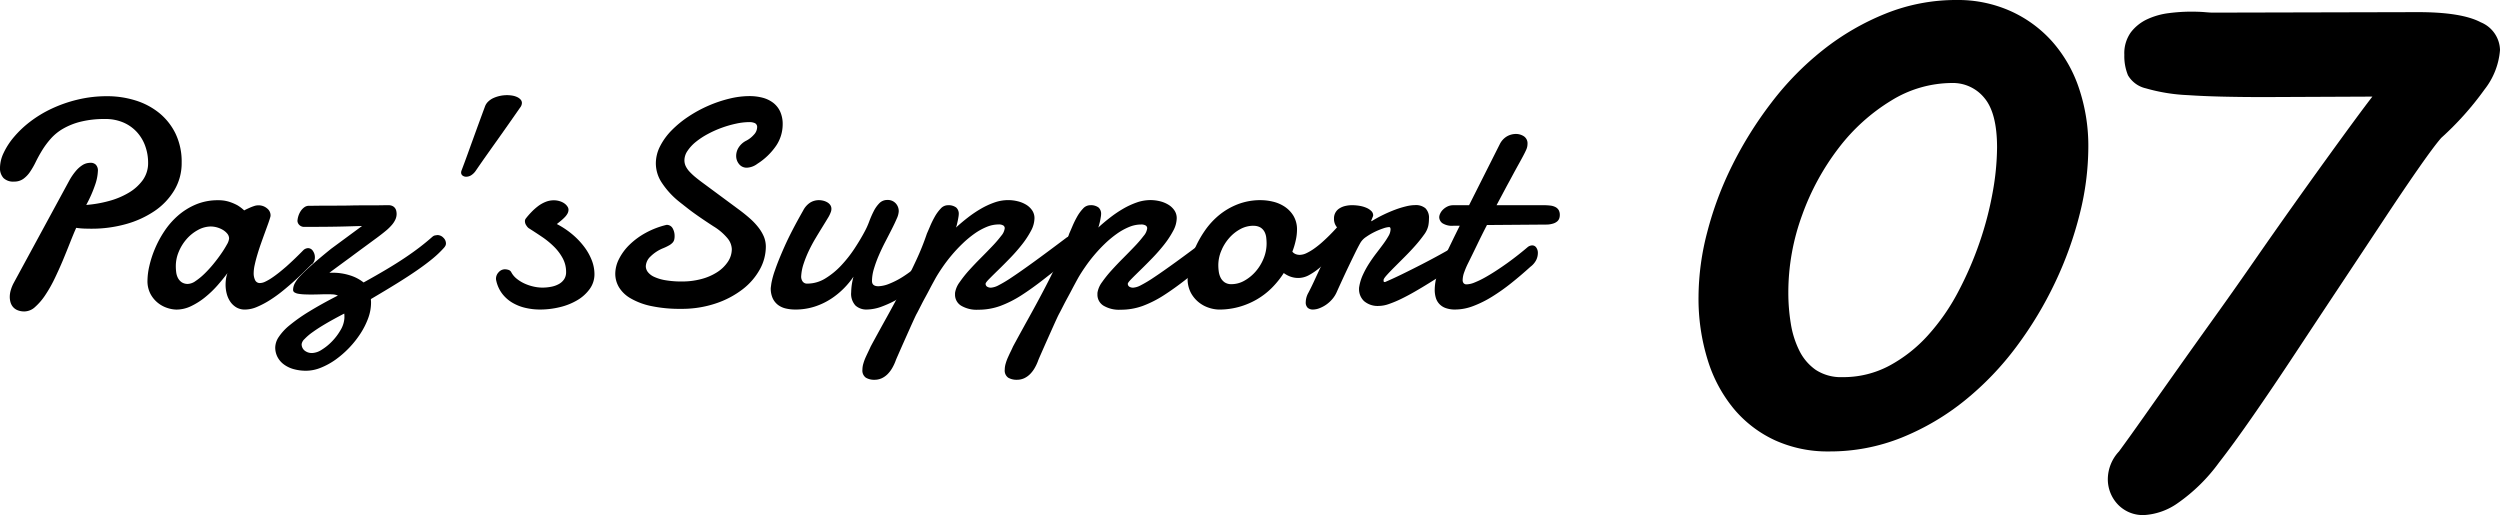 <svg id="グループ_1084" data-name="グループ 1084" xmlns="http://www.w3.org/2000/svg" xmlns:xlink="http://www.w3.org/1999/xlink" width="276.029" height="56.865" viewBox="0 0 276.029 56.865">
  <defs>
    <clipPath id="clip-path">
      <rect id="長方形_989" data-name="長方形 989" width="276.029" height="56.865" transform="translate(0 0)" fill="none"/>
    </clipPath>
  </defs>
  <g id="グループ_1083" data-name="グループ 1083" clip-path="url(#clip-path)">
    <path id="パス_2556" data-name="パス 2556" d="M8.415,25.15q-.3.675-.674,1.622t-.8,1.976q-.434,1.028-.922,2.039a14.6,14.6,0,0,1-1.029,1.807,6.6,6.6,0,0,1-1.107,1.292,1.77,1.77,0,0,1-1.165.5,1.922,1.922,0,0,1-.819-.152,1.32,1.32,0,0,1-.5-.386,1.423,1.423,0,0,1-.249-.513,2.222,2.222,0,0,1-.072-.538,2.743,2.743,0,0,1,.12-.788,4.226,4.226,0,0,1,.3-.738L7.644,19.947a6.445,6.445,0,0,1,.763-1.108,3.2,3.2,0,0,1,.675-.594,1.594,1.594,0,0,1,.554-.233,2.5,2.5,0,0,1,.4-.041.816.816,0,0,1,.53.2.913.913,0,0,1,.241.731,5.213,5.213,0,0,1-.273,1.413,14.246,14.246,0,0,1-1.012,2.313A13.359,13.359,0,0,0,12,22.2a8.669,8.669,0,0,0,2.192-.907,5.135,5.135,0,0,0,1.567-1.4,3.213,3.213,0,0,0,.594-1.92,5.407,5.407,0,0,0-.314-1.838,4.558,4.558,0,0,0-.915-1.542,4.372,4.372,0,0,0-1.485-1.06,4.976,4.976,0,0,0-2.04-.393,10.775,10.775,0,0,0-2.706.3,7.559,7.559,0,0,0-1.944.778,5.518,5.518,0,0,0-1.356,1.109,9.4,9.4,0,0,0-.94,1.268q-.393.643-.7,1.269a8.817,8.817,0,0,1-.635,1.108,3.044,3.044,0,0,1-.747.779,1.726,1.726,0,0,1-1.027.3,1.529,1.529,0,0,1-1.164-.4A1.6,1.6,0,0,1,0,18.5a3.918,3.918,0,0,1,.4-1.615,7.913,7.913,0,0,1,1.141-1.758,11.36,11.36,0,0,1,1.79-1.694A13.025,13.025,0,0,1,5.7,12a14.815,14.815,0,0,1,2.866-1,13.76,13.76,0,0,1,3.269-.378,10.458,10.458,0,0,1,3.092.458,7.831,7.831,0,0,1,2.625,1.373,6.735,6.735,0,0,1,1.823,2.288,7.156,7.156,0,0,1,.683,3.221A5.816,5.816,0,0,1,19.247,21a7.31,7.31,0,0,1-2.184,2.3,10.732,10.732,0,0,1-3.171,1.446,13.953,13.953,0,0,1-3.79.506c-.279,0-.56-.006-.843-.016a7.4,7.4,0,0,1-.844-.081"/>
    <path id="パス_2557" data-name="パス 2557" d="M34.447,29.15q-.288.273-.771.754t-1.1,1.044q-.619.563-1.318,1.132a14.876,14.876,0,0,1-1.428,1.036,9.625,9.625,0,0,1-1.438.763,3.45,3.45,0,0,1-1.333.3,1.837,1.837,0,0,1-.964-.241,2.129,2.129,0,0,1-.666-.626,2.776,2.776,0,0,1-.393-.875,3.927,3.927,0,0,1-.129-1,4.486,4.486,0,0,1,.049-.667,2.774,2.774,0,0,1,.16-.618q-.5.675-1.132,1.389a11.231,11.231,0,0,1-1.365,1.3,7.732,7.732,0,0,1-1.526.963,3.724,3.724,0,0,1-1.614.378,3.389,3.389,0,0,1-.972-.169,3.249,3.249,0,0,1-1.051-.554,3.171,3.171,0,0,1-.835-.995,3.039,3.039,0,0,1-.338-1.494,7.514,7.514,0,0,1,.2-1.574,11.347,11.347,0,0,1,.61-1.9,11.623,11.623,0,0,1,1.044-1.951,8.578,8.578,0,0,1,1.5-1.726,7.336,7.336,0,0,1,1.976-1.237,6.224,6.224,0,0,1,2.473-.474,3.914,3.914,0,0,1,1.237.177,5.29,5.29,0,0,1,.9.385,4.5,4.5,0,0,1,.739.562c.181-.1.369-.187.562-.273a4.888,4.888,0,0,1,.506-.2,1.484,1.484,0,0,1,.457-.089,1.457,1.457,0,0,1,1,.338.976.976,0,0,1,.386.738.737.737,0,0,1-.017.177c-.054.2-.137.461-.249.771s-.238.656-.377,1.036-.281.776-.426,1.188-.275.817-.393,1.213-.214.768-.289,1.116a4.341,4.341,0,0,0-.113.891,1.725,1.725,0,0,0,.162.8.562.562,0,0,0,.545.313,1.388,1.388,0,0,0,.57-.152,5.45,5.45,0,0,0,.715-.41c.256-.171.522-.367.8-.586s.538-.442.8-.666q.9-.8,1.911-1.832a.806.806,0,0,1,.5-.208.638.638,0,0,1,.538.313,1.205,1.205,0,0,1,.217.7,1.026,1.026,0,0,1-.306.755M23.318,25.006a3,3,0,0,0-1.461.386A4.51,4.51,0,0,0,20.6,26.4a5.062,5.062,0,0,0-.867,1.405,4.086,4.086,0,0,0-.321,1.566,5.716,5.716,0,0,0,.04.667,1.9,1.9,0,0,0,.184.634,1.332,1.332,0,0,0,.41.482,1.192,1.192,0,0,0,.714.193,1.566,1.566,0,0,0,.827-.314,6.851,6.851,0,0,0,.981-.8,12.931,12.931,0,0,0,.987-1.077q.481-.585.867-1.148A10.915,10.915,0,0,0,25.052,27a1.638,1.638,0,0,0,.242-.659.848.848,0,0,0-.209-.554,1.9,1.9,0,0,0-.514-.425,2.7,2.7,0,0,0-1.253-.354"/>
    <path id="パス_2558" data-name="パス 2558" d="M47.761,26.13a.553.553,0,0,1,.265-.136c.091-.016.179-.029.265-.04a.9.9,0,0,1,.658.289.875.875,0,0,1,.289.626.572.572,0,0,1-.056.257,1.136,1.136,0,0,1-.169.241,11.354,11.354,0,0,1-1.228,1.173q-.716.594-1.687,1.268t-2.24,1.462q-1.269.786-2.906,1.75c0,.064,0,.131.008.2s.007.142.007.216a4.966,4.966,0,0,1-.312,1.687,8.411,8.411,0,0,1-.852,1.7,10.805,10.805,0,0,1-2.761,2.891,7.8,7.8,0,0,1-1.631.891,4.362,4.362,0,0,1-1.606.329,5.063,5.063,0,0,1-1.4-.184,3.274,3.274,0,0,1-1.084-.53,2.4,2.4,0,0,1-.69-.819,2.285,2.285,0,0,1-.242-1.052,2.167,2.167,0,0,1,.386-1.141A5.929,5.929,0,0,1,31.991,35.9a18.591,18.591,0,0,1,2.151-1.51q1.317-.81,3.164-1.758a1.739,1.739,0,0,0-.57-.129c-.2-.01-.388-.016-.57-.016-.246,0-.53.006-.851.016s-.648.016-.979.016c-.258,0-.5-.005-.74-.016a5.022,5.022,0,0,1-.633-.064,1.2,1.2,0,0,1-.443-.152.324.324,0,0,1-.16-.282,1.586,1.586,0,0,1,.177-.7,3.823,3.823,0,0,1,.65-.868q.474-.505,1.284-1.22t2.08-1.743l3.421-2.521q-.113,0-1.751.048t-4.577.049a.758.758,0,0,1-.609-.225.676.676,0,0,1-.193-.434,2.32,2.32,0,0,1,.1-.53,2.144,2.144,0,0,1,.249-.538,1.628,1.628,0,0,1,.394-.425.863.863,0,0,1,.538-.177c.214,0,.561,0,1.044-.008s1.027-.008,1.637-.008,1.247,0,1.911-.016,1.286-.016,1.864-.016,1.075,0,1.493-.008.69-.008.819-.008a.976.976,0,0,1,.466.1.755.755,0,0,1,.272.241.825.825,0,0,1,.129.313,1.643,1.643,0,0,1,.033.313,1.485,1.485,0,0,1-.121.579,2.5,2.5,0,0,1-.385.61,5.378,5.378,0,0,1-.7.682q-.435.361-1.044.811-.113.081-.394.289c-.186.139-.409.3-.666.49s-.538.393-.843.619-.608.449-.907.674q-1.077.787-2.361,1.734h.337a6.251,6.251,0,0,1,1.927.289,4.579,4.579,0,0,1,1.51.787q1.364-.754,2.5-1.429T44.7,28.467q.923-.618,1.678-1.2t1.381-1.141m-9.732,8.994v-.249a1.954,1.954,0,0,0-.017-.249q-1.124.579-2,1.092t-1.477.948a5.94,5.94,0,0,0-.915.778.971.971,0,0,0-.314.555.9.9,0,0,0,.314.7,1.266,1.266,0,0,0,.875.281,2.067,2.067,0,0,0,1.028-.361,5.8,5.8,0,0,0,1.14-.924,6.272,6.272,0,0,0,.939-1.244,2.94,2.94,0,0,0,.426-1.325"/>
    <path id="パス_2559" data-name="パス 2559" d="M57.478,11.805q-.66.948-1.262,1.807t-1.2,1.7q-.6.843-1.214,1.71t-1.253,1.8a1.758,1.758,0,0,1-.529.53,1.045,1.045,0,0,1-.53.16.646.646,0,0,1-.418-.128.409.409,0,0,1-.159-.337.633.633,0,0,1,.047-.225q.354-.932.667-1.8c.209-.578.414-1.148.619-1.71s.409-1.13.618-1.7.43-1.175.666-1.807a1.419,1.419,0,0,1,.369-.586,2.075,2.075,0,0,1,.594-.4,3.566,3.566,0,0,1,.722-.233,3.744,3.744,0,0,1,.755-.08,3.477,3.477,0,0,1,.636.056,2.043,2.043,0,0,1,.521.169,1.142,1.142,0,0,1,.362.273.558.558,0,0,1,.136.369.867.867,0,0,1-.144.434"/>
    <path id="パス_2560" data-name="パス 2560" d="M61.476,24.733a9.478,9.478,0,0,1,1.751,1.172,8.361,8.361,0,0,1,1.309,1.39,6.146,6.146,0,0,1,.819,1.485,4.243,4.243,0,0,1,.28,1.477,2.765,2.765,0,0,1-.521,1.646,4.463,4.463,0,0,1-1.366,1.237,6.886,6.886,0,0,1-1.926.771,9.24,9.24,0,0,1-2.193.265,7.09,7.09,0,0,1-1.622-.185,5.067,5.067,0,0,1-1.437-.57,3.929,3.929,0,0,1-1.116-.987A3.666,3.666,0,0,1,54.795,31a.918.918,0,0,1-.032-.208,1.035,1.035,0,0,1,.306-.747.923.923,0,0,1,.674-.313,1.383,1.383,0,0,1,.393.064.526.526,0,0,1,.329.289,2.311,2.311,0,0,0,.587.691,4.065,4.065,0,0,0,.843.522,5.01,5.01,0,0,0,.987.336,4.5,4.5,0,0,0,1.021.121,4.962,4.962,0,0,0,.987-.1,2.79,2.79,0,0,0,.835-.305,1.639,1.639,0,0,0,.57-.531,1.411,1.411,0,0,0,.209-.786,3.151,3.151,0,0,0-.37-1.51,5.412,5.412,0,0,0-.955-1.277,9.06,9.06,0,0,0-1.333-1.092q-.747-.505-1.485-.971a1.089,1.089,0,0,1-.241-.282.817.817,0,0,1-.161-.473.458.458,0,0,1,.1-.305,8.4,8.4,0,0,1,.6-.691,6.441,6.441,0,0,1,.722-.65,3.621,3.621,0,0,1,.835-.482,2.436,2.436,0,0,1,.932-.185,2.18,2.18,0,0,1,.658.1,1.757,1.757,0,0,1,.514.249,1.292,1.292,0,0,1,.329.337.635.635,0,0,1,.121.345.914.914,0,0,1-.112.434,1.852,1.852,0,0,1-.3.4,4.95,4.95,0,0,1-.417.386q-.232.192-.458.369"/>
    <path id="パス_2561" data-name="パス 2561" d="M73.585,24.829a.732.732,0,0,1,.683.377,1.7,1.7,0,0,1,.216.86,1.6,1.6,0,0,1-.048.417.771.771,0,0,1-.193.329,1.578,1.578,0,0,1-.386.289,5.639,5.639,0,0,1-.626.3,4.25,4.25,0,0,0-1.413.923,1.575,1.575,0,0,0-.513,1.068,1.067,1.067,0,0,0,.224.643,1.862,1.862,0,0,0,.706.537,4.854,4.854,0,0,0,1.246.37,10.594,10.594,0,0,0,1.838.137,8.135,8.135,0,0,0,2.1-.266,6.017,6.017,0,0,0,1.742-.747,4.01,4.01,0,0,0,1.189-1.14A2.518,2.518,0,0,0,80.8,27.5a2,2,0,0,0-.482-1.2,6.12,6.12,0,0,0-1.526-1.3q-1.847-1.2-2.8-1.943t-1.179-.932a9.059,9.059,0,0,1-1.8-2.039,3.871,3.871,0,0,1-.6-2.04,4.168,4.168,0,0,1,.474-1.911,7.092,7.092,0,0,1,1.277-1.751,11.5,11.5,0,0,1,1.855-1.517,14.31,14.31,0,0,1,4.512-1.975,9.4,9.4,0,0,1,2.208-.282,5.7,5.7,0,0,1,1.454.177,3.322,3.322,0,0,1,1.164.554,2.583,2.583,0,0,1,.779.972,3.326,3.326,0,0,1,.281,1.429,4.234,4.234,0,0,1-.69,2.3,7.117,7.117,0,0,1-2.1,2.039,2.079,2.079,0,0,1-1.156.434,1.059,1.059,0,0,1-.867-.394,1.411,1.411,0,0,1-.322-.923,1.751,1.751,0,0,1,.265-.9,2.142,2.142,0,0,1,.859-.771,2.854,2.854,0,0,0,.828-.651,1.223,1.223,0,0,0,.361-.8.47.47,0,0,0-.249-.481,1.458,1.458,0,0,0-.6-.113,7.063,7.063,0,0,0-1.468.169,11.8,11.8,0,0,0-1.59.457,11.631,11.631,0,0,0-1.542.691,8.309,8.309,0,0,0-1.318.867,4.513,4.513,0,0,0-.915.988,1.87,1.87,0,0,0-.345,1.036,1.522,1.522,0,0,0,.144.658,2.485,2.485,0,0,0,.426.611,6.66,6.66,0,0,0,.683.634c.267.22.578.457.931.714L81.5,23.079q.722.529,1.293,1.036a7.212,7.212,0,0,1,.955,1.011,4.523,4.523,0,0,1,.6,1.02,2.9,2.9,0,0,1,.209,1.092,5.211,5.211,0,0,1-.667,2.513,7.1,7.1,0,0,1-1.9,2.193A10.04,10.04,0,0,1,79.037,33.5a11.716,11.716,0,0,1-3.83.6,15.206,15.206,0,0,1-3.333-.314,7.562,7.562,0,0,1-2.256-.851,3.569,3.569,0,0,1-1.285-1.236,2.9,2.9,0,0,1-.4-1.47,3.644,3.644,0,0,1,.41-1.63A5.873,5.873,0,0,1,69.5,27.029a8.126,8.126,0,0,1,1.79-1.317,9.262,9.262,0,0,1,2.3-.883"/>
    <path id="パス_2562" data-name="パス 2562" d="M102.989,29.936a13.546,13.546,0,0,1-1.646,1.566,16.3,16.3,0,0,1-1.935,1.357,12.1,12.1,0,0,1-1.959.955,4.985,4.985,0,0,1-1.734.362,1.8,1.8,0,0,1-1.253-.434,1.909,1.909,0,0,1-.482-1.477,6.867,6.867,0,0,1,.257-1.719,8.915,8.915,0,0,1-1.044,1.269,8.553,8.553,0,0,1-1.43,1.172,7.53,7.53,0,0,1-1.8.86,6.881,6.881,0,0,1-2.168.329,4.542,4.542,0,0,1-1.02-.113,2.289,2.289,0,0,1-.859-.385,1.962,1.962,0,0,1-.594-.731A2.592,2.592,0,0,1,85.1,31.8c0-.01.022-.174.064-.49a9.206,9.206,0,0,1,.41-1.493q.344-1.02,1.067-2.642t2.04-3.935a2.262,2.262,0,0,1,.779-.875,1.823,1.823,0,0,1,.956-.265,2.092,2.092,0,0,1,.466.056,1.669,1.669,0,0,1,.449.177,1.037,1.037,0,0,1,.338.3.731.731,0,0,1,.128.426.964.964,0,0,1-.048.305,3.333,3.333,0,0,1-.346.714q-.266.443-.618,1.012t-.747,1.229q-.393.658-.731,1.365a12.426,12.426,0,0,0-.578,1.437,5.29,5.29,0,0,0-.272,1.421.939.939,0,0,0,.16.531.59.59,0,0,0,.53.24,3.766,3.766,0,0,0,1.991-.578,8.362,8.362,0,0,0,1.75-1.437,13.828,13.828,0,0,0,1.455-1.847q.649-.989,1.084-1.807a8.453,8.453,0,0,0,.538-1.172,10.346,10.346,0,0,1,.505-1.156,3.523,3.523,0,0,1,.626-.884,1.2,1.2,0,0,1,.883-.353,1.179,1.179,0,0,1,.916.37,1.262,1.262,0,0,1,.337.883,2.193,2.193,0,0,1-.217.8q-.216.505-.546,1.156t-.714,1.389q-.385.74-.715,1.5a13.33,13.33,0,0,0-.546,1.493,4.783,4.783,0,0,0-.217,1.357q0,.579.707.578a3.525,3.525,0,0,0,1.236-.289,8.864,8.864,0,0,0,1.55-.811,13.963,13.963,0,0,0,1.622-1.228,10.476,10.476,0,0,0,1.438-1.526Z"/>
    <path id="パス_2563" data-name="パス 2563" d="M117.765,26.227a3.87,3.87,0,0,1,.418-.209.964.964,0,0,1,.369-.08.592.592,0,0,1,.529.265,1.134,1.134,0,0,1,.177.65,1.893,1.893,0,0,1-.217.852,1.861,1.861,0,0,1-.65.722q-1.719,1.286-3.067,2.345T112.779,32.6a12.157,12.157,0,0,1-2.337,1.18,7.058,7.058,0,0,1-2.442.417,3.36,3.36,0,0,1-1.886-.449,1.414,1.414,0,0,1-.667-1.237v-.12a.7.7,0,0,1,.016-.137,2.664,2.664,0,0,1,.5-1.108A12.982,12.982,0,0,1,107,29.84q.609-.673,1.3-1.365t1.276-1.309a13.032,13.032,0,0,0,.972-1.132,1.551,1.551,0,0,0,.386-.835.355.355,0,0,0-.161-.305.954.954,0,0,0-.53-.112,3.475,3.475,0,0,0-1.325.28,6.873,6.873,0,0,0-1.349.755,11.5,11.5,0,0,0-1.3,1.084,16.847,16.847,0,0,0-1.189,1.269q-.553.658-1.011,1.325t-.779,1.229l-.273.5c-.117.213-.246.455-.385.722s-.287.544-.442.827-.3.552-.425.8l-.346.674c-.1.2-.174.335-.217.41q-.08.144-.264.546c-.123.268-.266.581-.426.94s-.329.736-.506,1.132-.343.771-.5,1.124l-.409.931q-.177.4-.225.546a5.3,5.3,0,0,1-.378.788,3.2,3.2,0,0,1-.5.65,2.24,2.24,0,0,1-.642.45,1.9,1.9,0,0,1-.811.168A1.79,1.79,0,0,1,95.6,41.7a.962.962,0,0,1-.378-.891,2.369,2.369,0,0,1,.1-.659,5.258,5.258,0,0,1,.24-.666c.1-.219.2-.434.3-.642s.195-.41.28-.6q.867-1.6,1.767-3.22t1.726-3.2q.828-1.583,1.535-3.108a28.261,28.261,0,0,0,1.171-2.923q.129-.288.354-.819a10.175,10.175,0,0,1,.514-1.043,4.447,4.447,0,0,1,.65-.892,1.073,1.073,0,0,1,.779-.377,1.418,1.418,0,0,1,.932.249.913.913,0,0,1,.289.731,2.292,2.292,0,0,1-.032.3c-.022.14-.049.287-.081.442s-.067.3-.1.442a1.819,1.819,0,0,1-.1.305q.592-.546,1.284-1.084a13.051,13.051,0,0,1,1.43-.972,8.727,8.727,0,0,1,1.509-.706,4.593,4.593,0,0,1,1.541-.273,4.429,4.429,0,0,1,1.053.128,3.3,3.3,0,0,1,.931.377,2.143,2.143,0,0,1,.667.627,1.518,1.518,0,0,1,.257.875,3.02,3.02,0,0,1-.394,1.4,10.02,10.02,0,0,1-.987,1.5,19.486,19.486,0,0,1-1.285,1.469q-.69.715-1.293,1.3t-1.012,1c-.273.273-.415.457-.426.554a.39.39,0,0,0,.145.313.758.758,0,0,0,.482.121,2.089,2.089,0,0,0,.8-.257,14.148,14.148,0,0,0,1.485-.892q.956-.635,2.425-1.7t3.622-2.69"/>
    <path id="パス_2564" data-name="パス 2564" d="M133.486,26.227a3.963,3.963,0,0,1,.418-.209.972.972,0,0,1,.369-.08.591.591,0,0,1,.529.265,1.127,1.127,0,0,1,.178.65,1.893,1.893,0,0,1-.217.852,1.861,1.861,0,0,1-.65.722q-1.721,1.286-3.068,2.345T128.5,32.6a12.121,12.121,0,0,1-2.336,1.18,7.053,7.053,0,0,1-2.442.417,3.355,3.355,0,0,1-1.886-.449,1.411,1.411,0,0,1-.666-1.237v-.12a.618.618,0,0,1,.015-.137,2.664,2.664,0,0,1,.5-1.108,13.107,13.107,0,0,1,1.043-1.3q.609-.673,1.3-1.365t1.277-1.309a12.832,12.832,0,0,0,.971-1.132,1.547,1.547,0,0,0,.387-.835.355.355,0,0,0-.162-.305.949.949,0,0,0-.53-.112,3.474,3.474,0,0,0-1.324.28,6.845,6.845,0,0,0-1.349.755A11.676,11.676,0,0,0,122,26.9a16.92,16.92,0,0,0-2.2,2.594q-.46.666-.78,1.229c-.064.117-.156.283-.273.5s-.246.455-.385.722-.287.544-.441.827-.3.552-.427.8-.243.476-.345.674-.175.335-.217.41c-.053.1-.142.278-.265.546s-.265.581-.426.94l-.506,1.132q-.266.594-.5,1.124t-.41.931c-.117.268-.193.45-.225.546a5.2,5.2,0,0,1-.377.788,3.2,3.2,0,0,1-.5.65,2.254,2.254,0,0,1-.642.45,1.9,1.9,0,0,1-.811.168,1.8,1.8,0,0,1-.956-.233.964.964,0,0,1-.377-.891,2.367,2.367,0,0,1,.1-.659,5.113,5.113,0,0,1,.241-.666c.1-.219.195-.434.3-.642s.195-.41.281-.6q.867-1.6,1.767-3.22t1.726-3.2q.827-1.583,1.534-3.108a28.039,28.039,0,0,0,1.171-2.923c.086-.192.205-.465.354-.819a10.6,10.6,0,0,1,.514-1.043,4.447,4.447,0,0,1,.65-.892,1.076,1.076,0,0,1,.779-.377,1.414,1.414,0,0,1,.932.249.91.91,0,0,1,.289.731,2.248,2.248,0,0,1-.031.3c-.022.14-.049.287-.08.442s-.069.3-.106.442a1.835,1.835,0,0,1-.1.305c.394-.364.824-.725,1.285-1.084a12.932,12.932,0,0,1,1.428-.972,8.762,8.762,0,0,1,1.509-.706,4.6,4.6,0,0,1,1.543-.273,4.419,4.419,0,0,1,1.051.128A3.322,3.322,0,0,1,129,22.6a2.118,2.118,0,0,1,.666.627,1.511,1.511,0,0,1,.258.875,3.01,3.01,0,0,1-.4,1.4,10.01,10.01,0,0,1-.986,1.5,19.486,19.486,0,0,1-1.285,1.469q-.691.715-1.293,1.3c-.4.391-.739.723-1.012,1s-.414.457-.426.554a.39.39,0,0,0,.145.313.756.756,0,0,0,.482.121,2.089,2.089,0,0,0,.8-.257,14.156,14.156,0,0,0,1.484-.892c.639-.423,1.445-.99,2.426-1.7s2.187-1.608,3.621-2.69"/>
    <path id="パス_2565" data-name="パス 2565" d="M139.221,22.1a5.859,5.859,0,0,1,1.309.161,4.01,4.01,0,0,1,1.293.546,3.224,3.224,0,0,1,.988,1.02,2.921,2.921,0,0,1,.393,1.566,5.437,5.437,0,0,1-.129,1.1,8.3,8.3,0,0,1-.385,1.293.887.887,0,0,0,.37.273,1.227,1.227,0,0,0,.449.081,1.784,1.784,0,0,0,.747-.193,5.579,5.579,0,0,0,.843-.5,9.872,9.872,0,0,0,.867-.69c.289-.257.563-.514.819-.771s.49-.5.7-.731.382-.426.522-.586a.369.369,0,0,1,.273-.113.5.5,0,0,1,.4.233,1.056,1.056,0,0,1,.177.651,2.383,2.383,0,0,1-.249.964,3.6,3.6,0,0,1-.923,1.14q-.386.417-.884.963a12.1,12.1,0,0,1-1.06,1.028,7.04,7.04,0,0,1-1.172.819,2.5,2.5,0,0,1-1.22.337,2.592,2.592,0,0,1-.812-.128,2.937,2.937,0,0,1-.795-.418,9.771,9.771,0,0,1-1.316,1.638,8.129,8.129,0,0,1-1.646,1.269,8.418,8.418,0,0,1-1.959.827,8.221,8.221,0,0,1-2.241.3A3.727,3.727,0,0,1,133.536,34a3.509,3.509,0,0,1-1.132-.586,3.417,3.417,0,0,1-.908-1.068,3.24,3.24,0,0,1-.369-1.606,7.012,7.012,0,0,1,.209-1.542,10.337,10.337,0,0,1,.634-1.854,11.745,11.745,0,0,1,1.076-1.9,8.416,8.416,0,0,1,1.55-1.687,7.552,7.552,0,0,1,2.056-1.2,6.923,6.923,0,0,1,2.569-.458m-.835,2.827a3.024,3.024,0,0,0-1.453.377,4.4,4.4,0,0,0-1.236,1,5.005,5.005,0,0,0-.86,1.4,4.142,4.142,0,0,0-.321,1.6,5.1,5.1,0,0,0,.048.667,2.159,2.159,0,0,0,.2.674,1.379,1.379,0,0,0,.441.522,1.292,1.292,0,0,0,.771.209,2.883,2.883,0,0,0,1.437-.394,4.645,4.645,0,0,0,1.245-1.027,5.092,5.092,0,0,0,.868-1.438,4.356,4.356,0,0,0,.321-1.622,5.75,5.75,0,0,0-.041-.667,1.788,1.788,0,0,0-.192-.634,1.259,1.259,0,0,0-.442-.473,1.45,1.45,0,0,0-.787-.185"/>
    <path id="パス_2566" data-name="パス 2566" d="M151.458,24.412a14.688,14.688,0,0,1,1.293-.707q.666-.319,1.293-.554a10.33,10.33,0,0,1,1.2-.369,4.434,4.434,0,0,1,1.02-.137,1.642,1.642,0,0,1,1.116.346,1.483,1.483,0,0,1,.394,1.164c0,.118-.006.244-.017.378a3.377,3.377,0,0,1-.064.425,2.629,2.629,0,0,1-.482.98,14.769,14.769,0,0,1-.939,1.172q-.539.61-1.157,1.229l-1.139,1.14q-.523.522-.868.907t-.345.53a.691.691,0,0,0,.015.177c.011.032.06.048.145.048q.867-.369,1.935-.891t2.128-1.068q1.061-.546,2.008-1.068t1.606-.908a2.208,2.208,0,0,1,.3-.136.824.824,0,0,1,.281-.056.654.654,0,0,1,.481.192.7.7,0,0,1,.194.515,1.58,1.58,0,0,1-.314.842,3.937,3.937,0,0,1-1.052.988l-1.26.8q-.7.443-1.461.916t-1.542.923q-.78.45-1.5.8a11.816,11.816,0,0,1-1.357.57,3.479,3.479,0,0,1-1.1.217,2.321,2.321,0,0,1-1.662-.53,1.8,1.8,0,0,1-.554-1.365.841.841,0,0,1,.016-.193,5.107,5.107,0,0,1,.418-1.365,10.107,10.107,0,0,1,.69-1.253q.385-.594.8-1.132t.762-1.011a8.9,8.9,0,0,0,.571-.876,1.525,1.525,0,0,0,.224-.739.415.415,0,0,0-.032-.16.137.137,0,0,0-.144-.08,2.38,2.38,0,0,0-.634.144,7.6,7.6,0,0,0-.94.385,6.923,6.923,0,0,0-.947.555,2.019,2.019,0,0,0-.643.666q-.256.45-.594,1.14t-.7,1.446q-.361.755-.7,1.493t-.578,1.269a3.173,3.173,0,0,1-.506.835,3.573,3.573,0,0,1-.682.626,3.5,3.5,0,0,1-.755.4,2.038,2.038,0,0,1-.707.144.851.851,0,0,1-.586-.192.8.8,0,0,1-.217-.627,2.169,2.169,0,0,1,.289-1.028c.192-.363.388-.76.586-1.188s.426-.918.683-1.469.554-1.183.891-1.9.736-1.534,1.2-2.466a1.635,1.635,0,0,1-.376-.473,1.437,1.437,0,0,1-.154-.7,1.277,1.277,0,0,1,.6-1.124,2.051,2.051,0,0,1,.634-.265,3.2,3.2,0,0,1,.762-.088,4.916,4.916,0,0,1,.836.072,3.159,3.159,0,0,1,.746.217,1.733,1.733,0,0,1,.539.353.663.663,0,0,1,.209.482.358.358,0,0,1-.033.128c-.021.054-.046.113-.072.177s-.051.123-.072.176a.362.362,0,0,0-.032.129c0,.022.005.032.016.032h.016Z"/>
    <path id="パス_2567" data-name="パス 2567" d="M164.177,24.845Q163.583,26,163.053,27.1t-.995,2.032a8.474,8.474,0,0,0-.378.891,2.656,2.656,0,0,0-.185.892.542.542,0,0,0,.105.353.417.417,0,0,0,.345.128,2.444,2.444,0,0,0,.851-.2,9.414,9.414,0,0,0,1.109-.53q.593-.328,1.251-.755t1.293-.883q.634-.459,1.213-.916t1.028-.843a.87.87,0,0,1,.482-.176.536.536,0,0,1,.449.24,1.007,1.007,0,0,1,.177.611,1.8,1.8,0,0,1-.177.754,2.147,2.147,0,0,1-.642.755q-1.044.948-2.112,1.8a21.55,21.55,0,0,1-2.12,1.5,11.879,11.879,0,0,1-2.08,1.036,5.647,5.647,0,0,1-1.991.386,3,3,0,0,1-1.076-.169,1.76,1.76,0,0,1-.7-.466,1.718,1.718,0,0,1-.377-.69,3.019,3.019,0,0,1-.113-.843,5.55,5.55,0,0,1,.273-1.67,11.23,11.23,0,0,1,.61-1.558l.956-1.976q.474-.978.923-1.878h-.69a1.959,1.959,0,0,1-1.237-.289.855.855,0,0,1-.338-.659,1.021,1.021,0,0,1,.105-.394,1.43,1.43,0,0,1,.306-.433,1.854,1.854,0,0,1,.489-.346,1.458,1.458,0,0,1,.659-.144H162.2l3.388-6.729a2.072,2.072,0,0,1,.795-.875,2,2,0,0,1,.988-.265,1.6,1.6,0,0,1,.883.257.932.932,0,0,1,.4.851,1.537,1.537,0,0,1-.135.618c-.092.209-.212.453-.362.731q-.144.273-.353.65t-.442.8q-.232.426-.482.892t-.489.9q-.546,1.027-1.156,2.168h5.235a5.865,5.865,0,0,1,.706.04,1.668,1.668,0,0,1,.555.161.906.906,0,0,1,.361.329,1.073,1.073,0,0,1,.128.562,1.167,1.167,0,0,1-.056.353.766.766,0,0,1-.209.322,1.2,1.2,0,0,1-.418.241,2.613,2.613,0,0,1-.682.128Z"/>
    <path id="パス_2568" data-name="パス 2568" d="M230.575,16.293a30.466,30.466,0,0,1-.938,7.289,40.354,40.354,0,0,1-2.706,7.557,41.587,41.587,0,0,1-4.288,7.129,32.894,32.894,0,0,1-5.708,5.949,27.413,27.413,0,0,1-6.968,4.1,21.186,21.186,0,0,1-8.013,1.527,14.029,14.029,0,0,1-5.976-1.232,13.053,13.053,0,0,1-4.529-3.457,15.675,15.675,0,0,1-2.893-5.387,22.787,22.787,0,0,1-1.019-7.021,28.6,28.6,0,0,1,.965-7.128,37.538,37.538,0,0,1,2.76-7.369,42.268,42.268,0,0,1,4.341-6.941,32.543,32.543,0,0,1,5.709-5.815A27.885,27.885,0,0,1,208.2,1.5,20.827,20.827,0,0,1,216.05,0a14.2,14.2,0,0,1,5.9,1.206,13.679,13.679,0,0,1,4.61,3.35A14.894,14.894,0,0,1,229.529,9.7a19.9,19.9,0,0,1,1.046,6.592m-10.076,0q0-3.805-1.394-5.467a4.475,4.475,0,0,0-3.59-1.661,12.844,12.844,0,0,0-6.727,1.956,21.088,21.088,0,0,0-5.762,5.2,27.27,27.27,0,0,0-4.047,7.423,24.835,24.835,0,0,0-1.527,8.575,21.011,21.011,0,0,0,.269,3.377,10.28,10.28,0,0,0,.937,3,5.618,5.618,0,0,0,1.822,2.144,5.088,5.088,0,0,0,2.975.8,10.757,10.757,0,0,0,5.146-1.259,15.853,15.853,0,0,0,4.26-3.35,23.209,23.209,0,0,0,3.324-4.77,38.161,38.161,0,0,0,2.384-5.494,37.025,37.025,0,0,0,1.448-5.547,28.682,28.682,0,0,0,.482-4.931"/>
    <path id="パス_2569" data-name="パス 2569" d="M266.971,1.34q4.824,0,6.941,1.125A3.4,3.4,0,0,1,276.03,5.52a8.076,8.076,0,0,1-1.716,4.368,33.285,33.285,0,0,1-4.77,5.333q-.8.912-2.519,3.377t-3.912,5.788q-2.2,3.324-4.744,7.155t-4.984,7.53q-2.44,3.7-4.637,6.861T245,51.077a19.181,19.181,0,0,1-4.555,4.475,7.16,7.16,0,0,1-3.645,1.313,3.807,3.807,0,0,1-3-1.205,4.036,4.036,0,0,1-1.072-2.76,4.516,4.516,0,0,1,1.233-3.056q1.179-1.607,2.841-3.965t3.617-5.119q1.956-2.76,4.127-5.789t4.288-6.083q2.118-3.054,4.154-5.922t3.778-5.279q1.742-2.412,3.082-4.234t2.09-2.787l-11.9.053q-5.361,0-8.441-.214a19.684,19.684,0,0,1-4.663-.75,3.077,3.077,0,0,1-1.983-1.448,5.572,5.572,0,0,1-.4-2.251,3.972,3.972,0,0,1,.723-2.492,4.846,4.846,0,0,1,1.822-1.447,8.007,8.007,0,0,1,2.386-.67,19.529,19.529,0,0,1,2.411-.161c.607,0,1.117.019,1.528.054s.705.054.884.054Z"/>
  </g>
</svg>
